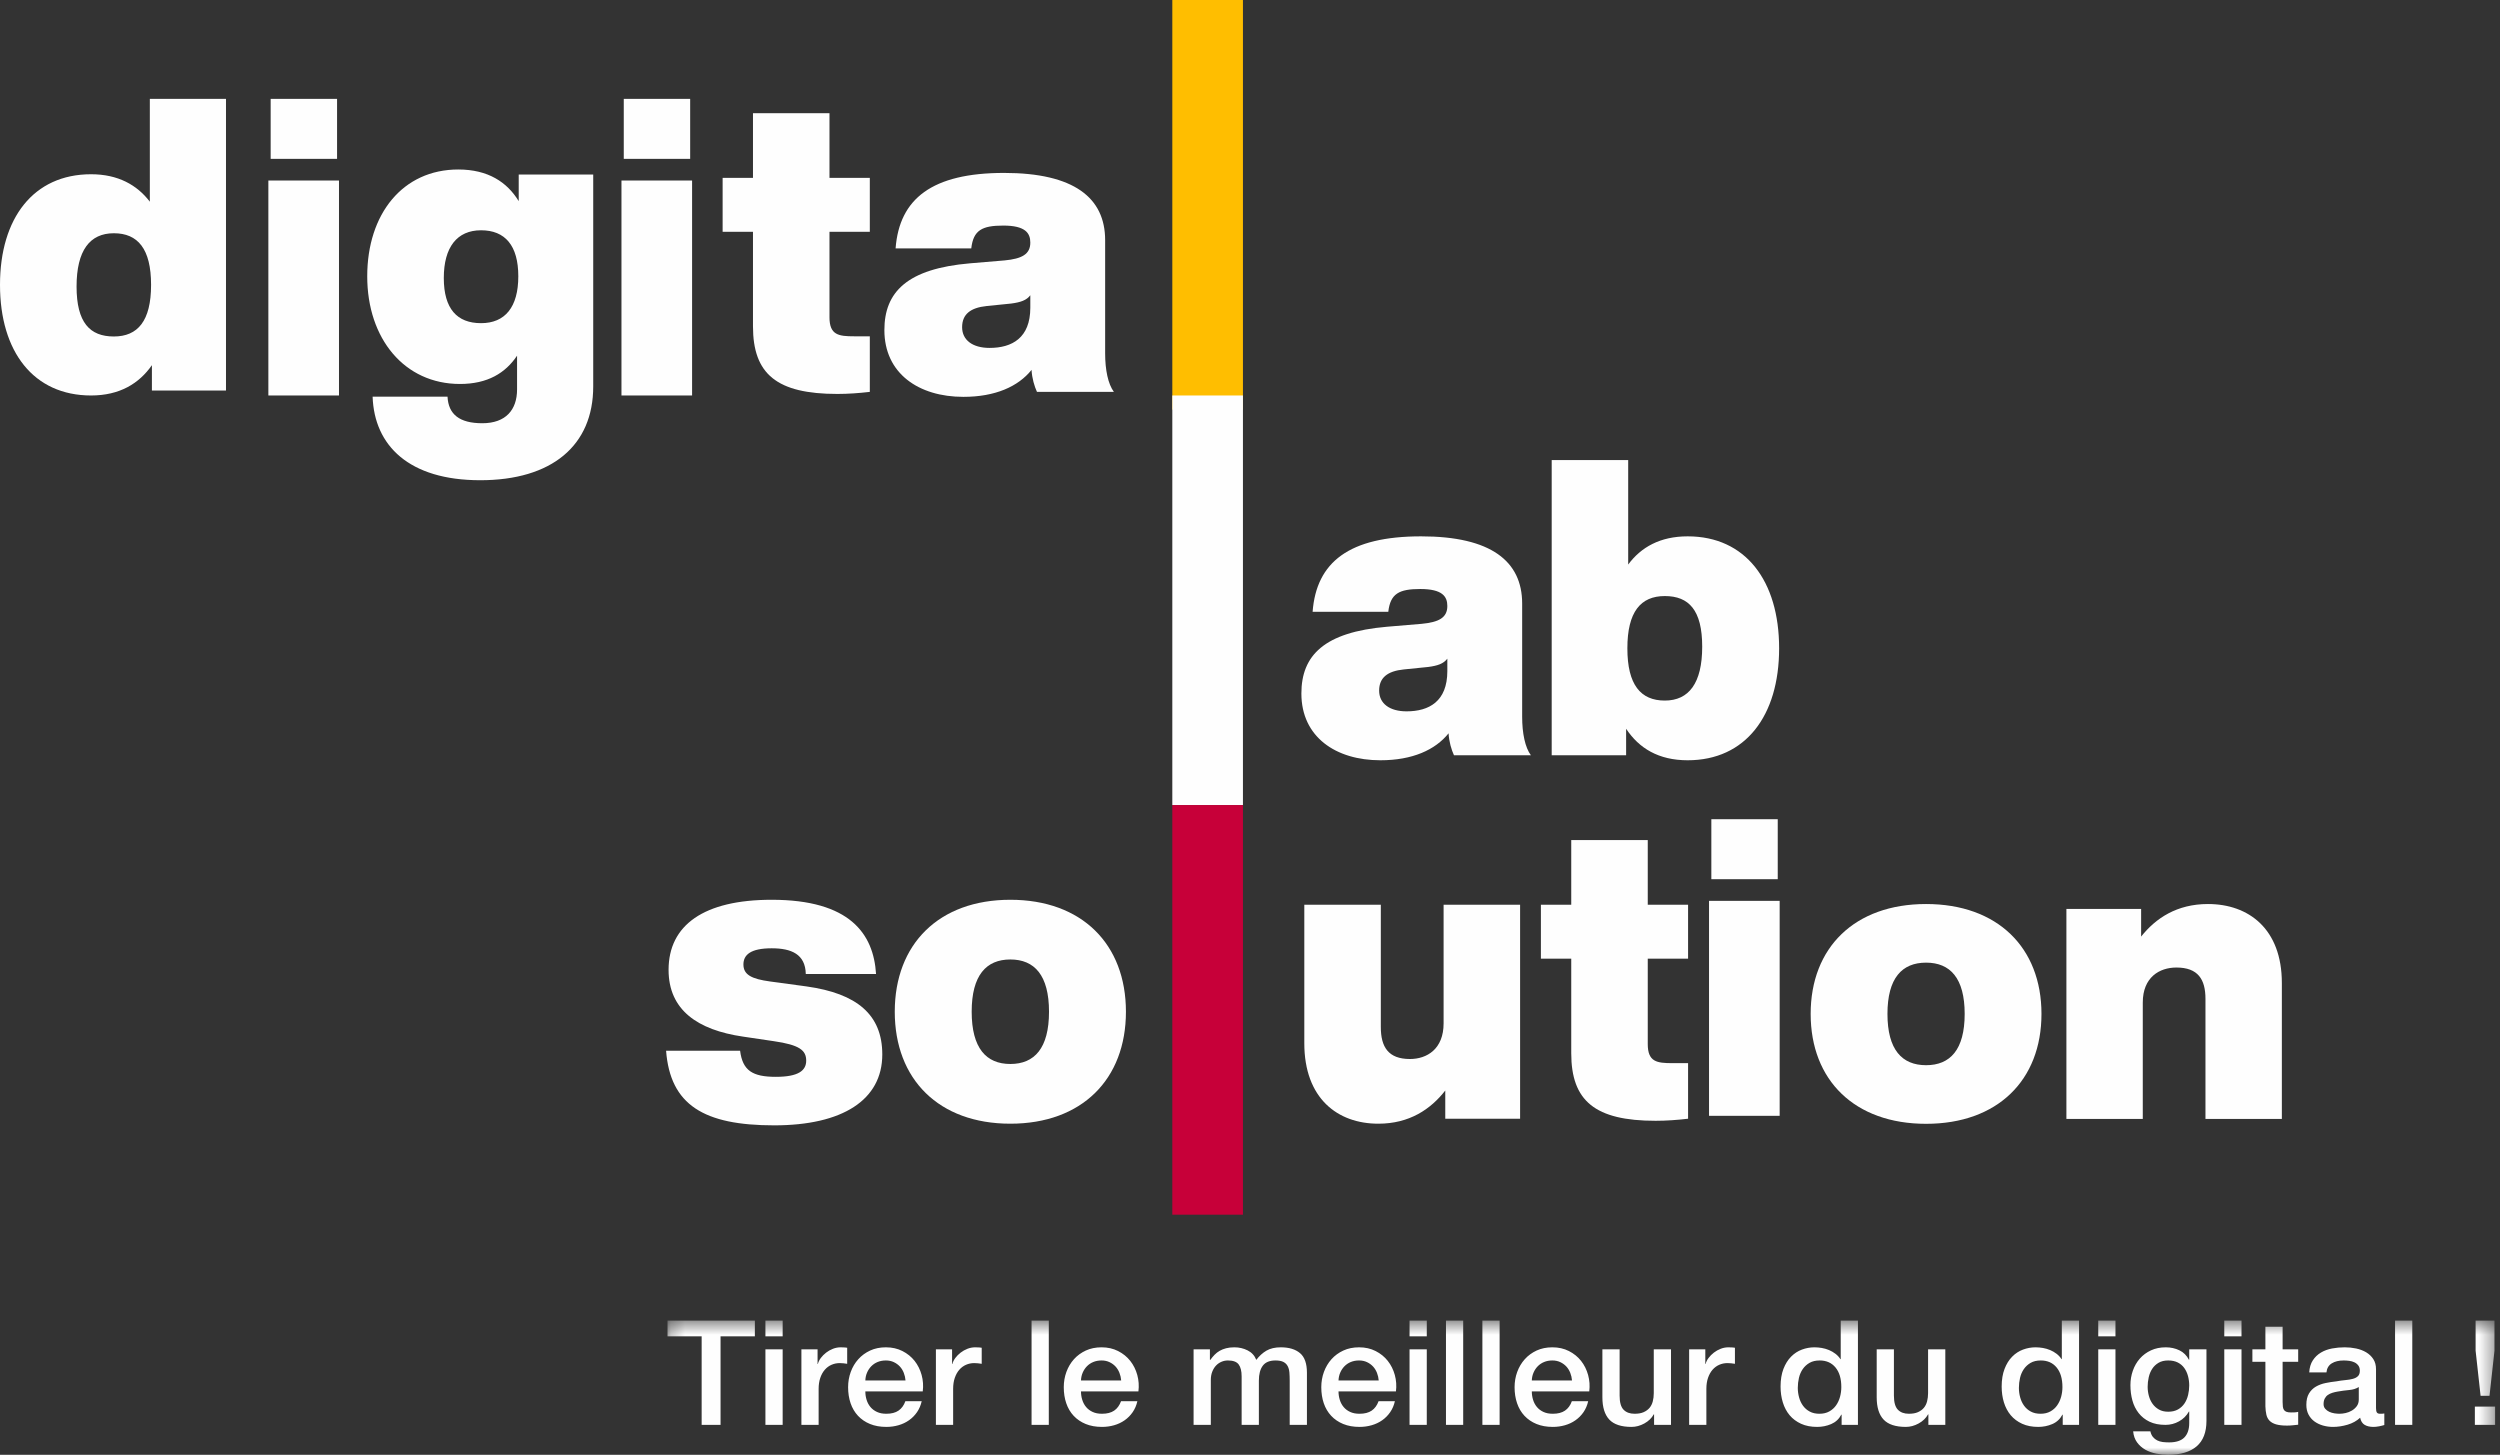 <?xml version="1.0" encoding="UTF-8"?>
<svg width="177px" height="103px" viewBox="0 0 177 103" version="1.1" xmlns="http://www.w3.org/2000/svg" xmlns:xlink="http://www.w3.org/1999/xlink">
    <rect x="0" y="0" width="177" height="103" fill="#333333" stroke="none"/>
    <!-- Generator: Sketch 52.5 (67469) - http://www.bohemiancoding.com/sketch -->
    <title>Group 36</title>
    <desc>Created with Sketch.</desc>
    <defs>
        <polygon id="path-1" points="0.259 0.497 129.653 0.497 129.653 10 0.259 10"></polygon>
    </defs>
    <g id="Page-1" stroke="none" stroke-width="1" fill="none" fill-rule="evenodd">
        <g id="08-Digital_Landing-page" transform="translate(-148, -32)">
            <g id="Group-36" transform="translate(148, 32)">
                <path d="M16,7 L16,27.652 L10.755,27.652 L10.755,25.854 C9.846,27.158 8.469,28 6.447,28 C2.373,28 0,24.897 0,20.168 C0,15.441 2.373,12.337 6.447,12.337 C8.352,12.337 9.7,13.091 10.608,14.28 L10.608,7 L16,7 Z M10.696,20.168 C10.696,17.616 9.758,16.514 8.059,16.514 C6.359,16.514 5.421,17.732 5.421,20.285 C5.421,22.837 6.359,23.823 8.059,23.823 C9.758,23.823 10.696,22.721 10.696,20.168 Z" id="Fill-1" fill="#FEFEFE"></path>
                <path d="M19,28 L24,28 L24,12.781 L19,12.781 L19,28 Z M19.163,11.247 L23.864,11.247 L23.864,7 L19.163,7 L19.163,11.247 Z" id="Fill-3" fill="#FEFEFE"></path>
                <path d="M42,12.359 L42,27.364 C42,31.549 39.069,34 34,34 C28.96,34 26.498,31.549 26.381,28.082 L31.685,28.082 C31.744,29.337 32.535,29.965 34.146,29.965 C35.817,29.965 36.608,29.008 36.608,27.573 L36.608,25.182 C35.788,26.408 34.527,27.185 32.564,27.185 C28.637,27.185 26,23.986 26,19.562 C26,15.139 28.52,12 32.447,12 C34.557,12 35.905,12.897 36.725,14.242 L36.725,12.359 L42,12.359 Z M36.696,19.562 C36.696,17.38 35.758,16.304 34.059,16.304 C32.359,16.304 31.421,17.5 31.421,19.682 C31.421,21.864 32.359,22.88 34.059,22.88 C35.758,22.88 36.696,21.744 36.696,19.562 Z" id="Fill-4" fill="#FEFEFE"></path>
                <path d="M44,28 L49,28 L49,12.781 L44,12.781 L44,28 Z M44.163,11.247 L48.864,11.247 L48.864,7 L44.163,7 L44.163,11.247 Z" id="Fill-6" fill="#FEFEFE"></path>
                <g id="Group-23" transform="translate(47, 8)" fill="#FEFEFE">
                    <path d="M11.727,8.412 L11.727,14.46 C11.727,15.722 12.375,15.81 13.464,15.81 L14.583,15.81 L14.583,19.745 C13.847,19.832 13.052,19.891 12.287,19.891 C7.989,19.891 6.311,18.482 6.311,15.106 L6.311,8.412 L4.162,8.412 L4.162,4.595 L6.311,4.595 L6.311,0.015 L11.727,0.015 L11.727,4.595 L14.583,4.595 L14.583,8.412 L11.727,8.412 Z" id="Fill-7"></path>
                    <path d="M26.417,19.745 C26.24,19.363 26.063,18.775 26.034,18.188 C25.092,19.363 23.473,20.097 21.206,20.097 C18.057,20.097 15.614,18.453 15.614,15.37 C15.614,12.669 17.232,11.025 21.677,10.643 L24.121,10.438 C25.357,10.32 25.946,9.997 25.946,9.175 C25.946,8.5 25.593,7.971 24.032,7.971 C22.531,7.971 21.913,8.295 21.766,9.586 L16.408,9.586 C16.673,6.063 18.999,4.243 24.091,4.243 C29.037,4.243 31.244,6.004 31.244,8.999 L31.244,17.014 C31.244,18.188 31.45,19.187 31.863,19.745 L26.417,19.745 Z M25.946,13.785 L25.946,12.904 C25.681,13.256 25.269,13.403 24.591,13.491 L22.855,13.667 C21.707,13.785 21.118,14.254 21.118,15.165 C21.118,16.074 21.854,16.632 23.061,16.632 C24.65,16.632 25.946,15.928 25.946,13.785 Z" id="Fill-9"></path>
                    <path d="M55.942,45.475 C55.765,45.093 55.589,44.506 55.559,43.919 C54.617,45.093 52.998,45.827 50.731,45.827 C47.582,45.827 45.138,44.183 45.138,41.1 C45.138,38.399 46.757,36.755 51.203,36.373 L53.646,36.168 C54.882,36.051 55.471,35.728 55.471,34.905 C55.471,34.23 55.118,33.702 53.558,33.702 C52.056,33.702 51.438,34.025 51.291,35.316 L45.933,35.316 C46.198,31.793 48.524,29.973 53.616,29.973 C58.562,29.973 60.769,31.735 60.769,34.73 L60.769,42.744 C60.769,43.919 60.976,44.917 61.388,45.475 L55.942,45.475 Z M55.471,39.515 L55.471,38.634 C55.206,38.986 54.794,39.133 54.117,39.221 L52.38,39.397 C51.232,39.515 50.643,39.985 50.643,40.895 C50.643,41.805 51.379,42.363 52.586,42.363 C54.176,42.363 55.471,41.658 55.471,39.515 Z" id="Fill-11"></path>
                    <path d="M78.962,37.9 C78.962,42.686 76.577,45.827 72.486,45.827 C70.425,45.827 69.042,44.975 68.129,43.596 L68.129,45.475 L62.86,45.475 L62.86,24.571 L68.276,24.571 L68.276,31.97 C69.189,30.737 70.543,29.973 72.486,29.973 C76.577,29.973 78.962,33.114 78.962,37.9 M73.516,37.783 C73.516,35.199 72.574,34.201 70.867,34.201 C69.16,34.201 68.218,35.316 68.218,37.9 C68.218,40.484 69.16,41.6 70.867,41.6 C72.574,41.6 73.516,40.367 73.516,37.783" id="Fill-13"></path>
                    <path d="M0.159,66.39 L5.399,66.39 C5.575,67.8 6.282,68.24 7.93,68.24 C9.52,68.24 10.079,67.8 10.079,67.095 C10.079,66.361 9.608,65.979 7.783,65.715 L5.605,65.392 C2.396,64.923 0.335,63.514 0.335,60.665 C0.335,57.495 2.837,55.704 7.635,55.704 C13.17,55.704 14.848,58.111 15.024,60.959 L10.05,60.959 C10.02,59.549 9.019,59.139 7.635,59.139 C6.134,59.139 5.634,59.608 5.634,60.284 C5.634,61.018 6.223,61.311 7.518,61.488 L10.109,61.84 C13.67,62.339 15.466,63.836 15.466,66.655 C15.466,69.884 12.64,71.675 7.812,71.675 C2.837,71.675 0.453,70.236 0.159,66.39" id="Fill-15"></path>
                    <path d="M16.349,63.63 C16.349,58.845 19.47,55.704 24.533,55.704 C29.596,55.704 32.716,58.845 32.716,63.63 C32.716,68.416 29.596,71.558 24.533,71.558 C19.47,71.558 16.349,68.416 16.349,63.63 M27.27,63.63 C27.27,61.047 26.24,59.931 24.533,59.931 C22.825,59.931 21.795,61.047 21.795,63.63 C21.795,66.214 22.825,67.33 24.533,67.33 C26.24,67.33 27.27,66.214 27.27,63.63" id="Fill-17"></path>
                    <path d="M60.623,56.056 L60.623,71.205 L55.325,71.205 L55.325,69.209 C54.294,70.53 52.793,71.558 50.585,71.558 C47.7,71.558 45.345,69.767 45.345,65.862 L45.345,56.056 L50.762,56.056 L50.762,64.717 C50.762,66.126 51.292,66.978 52.822,66.978 C54.03,66.978 55.207,66.273 55.207,64.453 L55.207,56.056 L60.623,56.056 Z" id="Fill-19"></path>
                    <path d="M69.661,59.872 L69.661,65.92 C69.661,67.183 70.308,67.271 71.398,67.271 L72.516,67.271 L72.516,71.205 C71.78,71.293 70.985,71.352 70.22,71.352 C65.923,71.352 64.244,69.943 64.244,66.567 L64.244,59.872 L62.096,59.872 L62.096,56.056 L64.244,56.056 L64.244,51.476 L69.661,51.476 L69.661,56.056 L72.516,56.056 L72.516,59.872 L69.661,59.872 Z" id="Fill-21"></path>
                </g>
                <path d="M121,79 L126,79 L126,63.781 L121,63.781 L121,79 Z M121.163,62.247 L125.864,62.247 L125.864,58 L121.163,58 L121.163,62.247 Z" id="Fill-24" fill="#FEFEFE"></path>
                <g id="Group-29" transform="translate(128, 64)" fill="#FEFEFE">
                    <path d="M0.195,7.785 C0.195,3.088 3.31,0.005 8.366,0.005 C13.421,0.005 16.536,3.088 16.536,7.785 C16.536,12.483 13.421,15.566 8.366,15.566 C3.31,15.566 0.195,12.483 0.195,7.785 M11.099,7.785 C11.099,5.25 10.071,4.155 8.366,4.155 C6.661,4.155 5.632,5.25 5.632,7.785 C5.632,10.321 6.661,11.416 8.366,11.416 C10.071,11.416 11.099,10.321 11.099,7.785" id="Fill-25"></path>
                    <path d="M33.555,5.596 L33.555,15.22 L28.147,15.22 L28.147,6.719 C28.147,5.336 27.618,4.501 26.089,4.501 C24.885,4.501 23.709,5.192 23.709,6.979 L23.709,15.22 L18.301,15.22 L18.301,0.351 L23.592,0.351 L23.592,2.31 C24.62,1.014 26.119,0.005 28.323,0.005 C31.204,0.005 33.555,1.763 33.555,5.596" id="Fill-27"></path>
                </g>
                <polygon id="Fill-30" fill="#FFBE00" points="83 29 88 29 88 0 83 0"></polygon>
                <polygon id="Fill-31" fill="#FEFEFE" points="83 57 88 57 88 28 83 28"></polygon>
                <polygon id="Fill-32" fill="#C70039" points="83 86 88 86 88 57 83 57"></polygon>
                <g id="Group-35" transform="translate(47, 93)">
                    <g>
                        <mask id="mask-2" fill="white">
                            <use xlink:href="#path-1"></use>
                        </mask>
                        <g id="Clip-34"></g>
                        <path d="M0.259,1.614 L2.677,1.614 L2.677,7.881 L4.015,7.881 L4.015,1.614 L6.444,1.614 L6.444,0.497 L0.259,0.497 L0.259,1.614 Z M7.192,1.614 L8.412,1.614 L8.412,0.497 L7.192,0.497 L7.192,1.614 Z M7.192,7.881 L8.412,7.881 L8.412,2.535 L7.192,2.535 L7.192,7.881 Z M9.739,7.881 L10.959,7.881 L10.959,5.337 C10.959,5.041 10.998,4.778 11.077,4.551 C11.155,4.324 11.262,4.132 11.398,3.977 C11.533,3.822 11.692,3.705 11.874,3.626 C12.056,3.546 12.25,3.507 12.457,3.507 C12.543,3.507 12.63,3.512 12.719,3.522 C12.808,3.532 12.896,3.544 12.981,3.558 L12.981,2.421 C12.924,2.414 12.869,2.407 12.815,2.4 C12.762,2.393 12.664,2.39 12.521,2.39 C12.336,2.39 12.154,2.424 11.975,2.493 C11.797,2.562 11.635,2.654 11.489,2.767 C11.342,2.881 11.217,3.007 11.114,3.145 C11.011,3.282 10.941,3.424 10.906,3.569 L10.884,3.569 L10.884,2.534 L9.739,2.534 L9.739,7.881 Z M14.266,4.737 C14.273,4.537 14.313,4.351 14.388,4.179 C14.463,4.006 14.563,3.856 14.688,3.729 C14.813,3.601 14.963,3.501 15.137,3.429 C15.312,3.357 15.507,3.321 15.721,3.321 C15.927,3.321 16.115,3.36 16.282,3.439 C16.45,3.519 16.593,3.622 16.71,3.749 C16.828,3.877 16.921,4.027 16.988,4.199 C17.056,4.372 17.097,4.551 17.111,4.737 L14.266,4.737 Z M18.331,5.512 C18.381,5.113 18.354,4.725 18.251,4.349 C18.147,3.974 17.982,3.641 17.754,3.351 C17.525,3.062 17.238,2.829 16.892,2.654 C16.546,2.477 16.155,2.39 15.721,2.39 C15.307,2.39 14.936,2.466 14.608,2.617 C14.28,2.769 14,2.974 13.768,3.232 C13.536,3.491 13.357,3.791 13.233,4.132 C13.108,4.473 13.046,4.834 13.046,5.212 C13.046,5.626 13.105,6.006 13.222,6.35 C13.34,6.695 13.515,6.991 13.746,7.239 C13.978,7.487 14.262,7.681 14.597,7.818 C14.932,7.956 15.317,8.025 15.752,8.025 C16.053,8.025 16.339,7.986 16.614,7.906 C16.889,7.827 17.137,7.71 17.358,7.554 C17.579,7.399 17.768,7.208 17.925,6.981 C18.081,6.753 18.192,6.495 18.257,6.205 L17.101,6.205 C16.994,6.502 16.831,6.724 16.614,6.872 C16.397,7.021 16.109,7.094 15.752,7.094 C15.496,7.094 15.274,7.052 15.09,6.965 C14.904,6.879 14.751,6.764 14.629,6.619 C14.508,6.474 14.417,6.306 14.356,6.112 C14.295,5.919 14.266,5.719 14.266,5.512 L18.331,5.512 Z M19.262,7.881 L20.482,7.881 L20.482,5.337 C20.482,5.041 20.521,4.778 20.6,4.551 C20.678,4.324 20.785,4.132 20.921,3.977 C21.056,3.822 21.215,3.705 21.397,3.626 C21.579,3.546 21.773,3.507 21.98,3.507 C22.066,3.507 22.153,3.512 22.242,3.522 C22.331,3.532 22.419,3.544 22.505,3.558 L22.505,2.421 C22.447,2.414 22.392,2.407 22.338,2.4 C22.285,2.393 22.187,2.39 22.044,2.39 C21.859,2.39 21.677,2.424 21.498,2.493 C21.32,2.562 21.158,2.654 21.012,2.767 C20.865,2.881 20.74,3.007 20.637,3.145 C20.534,3.282 20.464,3.424 20.429,3.569 L20.407,3.569 L20.407,2.534 L19.262,2.534 L19.262,7.881 Z M26.035,7.881 L27.255,7.881 L27.255,0.498 L26.035,0.498 L26.035,7.881 Z M29.534,4.737 C29.541,4.537 29.582,4.351 29.657,4.179 C29.732,4.006 29.832,3.856 29.957,3.729 C30.082,3.601 30.232,3.501 30.406,3.429 C30.581,3.357 30.776,3.321 30.99,3.321 C31.196,3.321 31.383,3.36 31.551,3.439 C31.719,3.519 31.861,3.622 31.979,3.749 C32.097,3.877 32.189,4.027 32.257,4.199 C32.325,4.372 32.366,4.551 32.38,4.737 L29.534,4.737 Z M33.6,5.512 C33.65,5.113 33.623,4.725 33.52,4.349 C33.416,3.974 33.251,3.641 33.022,3.351 C32.794,3.062 32.507,2.829 32.161,2.654 C31.815,2.477 31.424,2.39 30.99,2.39 C30.576,2.39 30.204,2.466 29.877,2.617 C29.549,2.769 29.269,2.974 29.036,3.232 C28.805,3.491 28.626,3.791 28.501,4.132 C28.377,4.473 28.315,4.834 28.315,5.212 C28.315,5.626 28.373,6.006 28.491,6.35 C28.609,6.695 28.783,6.991 29.015,7.239 C29.247,7.487 29.531,7.681 29.866,7.818 C30.201,7.956 30.586,8.025 31.021,8.025 C31.321,8.025 31.608,7.986 31.883,7.906 C32.157,7.827 32.405,7.71 32.627,7.554 C32.848,7.399 33.037,7.208 33.194,6.981 C33.35,6.753 33.461,6.495 33.526,6.205 L32.37,6.205 C32.262,6.502 32.1,6.724 31.883,6.872 C31.665,7.021 31.378,7.094 31.021,7.094 C30.765,7.094 30.543,7.052 30.358,6.965 C30.173,6.879 30.019,6.764 29.898,6.619 C29.776,6.474 29.686,6.306 29.625,6.112 C29.564,5.919 29.534,5.719 29.534,5.512 L33.6,5.512 Z M37.506,7.881 L38.726,7.881 L38.726,4.706 C38.726,4.486 38.759,4.289 38.827,4.117 C38.895,3.944 38.984,3.799 39.095,3.682 C39.205,3.565 39.334,3.476 39.48,3.414 C39.626,3.351 39.778,3.321 39.934,3.321 C40.306,3.321 40.56,3.415 40.7,3.605 C40.839,3.794 40.908,4.075 40.908,4.447 L40.908,7.881 L42.128,7.881 L42.128,4.747 C42.128,4.292 42.221,3.941 42.406,3.692 C42.592,3.444 42.891,3.321 43.305,3.321 C43.541,3.321 43.726,3.355 43.862,3.424 C43.997,3.493 44.098,3.591 44.166,3.719 C44.234,3.846 44.275,3.997 44.29,4.174 C44.304,4.349 44.311,4.544 44.311,4.757 L44.311,7.881 L45.531,7.881 L45.531,4.189 C45.531,3.541 45.369,3.079 45.044,2.804 C44.719,2.528 44.264,2.39 43.68,2.39 C43.273,2.39 42.934,2.469 42.663,2.627 C42.392,2.786 42.153,3.004 41.946,3.279 C41.825,2.976 41.62,2.752 41.331,2.607 C41.042,2.462 40.73,2.39 40.395,2.39 C40.174,2.39 39.977,2.412 39.806,2.457 C39.635,2.502 39.484,2.562 39.352,2.638 C39.219,2.714 39.1,2.807 38.993,2.917 C38.886,3.027 38.786,3.148 38.693,3.279 L38.662,3.279 L38.662,2.534 L37.506,2.534 L37.506,7.881 Z M47.767,4.737 C47.774,4.537 47.815,4.351 47.89,4.179 C47.965,4.006 48.065,3.856 48.19,3.729 C48.315,3.601 48.464,3.501 48.639,3.429 C48.814,3.357 49.008,3.321 49.222,3.321 C49.429,3.321 49.616,3.36 49.784,3.439 C49.951,3.519 50.094,3.622 50.212,3.749 C50.33,3.877 50.422,4.027 50.49,4.199 C50.558,4.372 50.599,4.551 50.613,4.737 L47.767,4.737 Z M51.833,5.512 C51.883,5.113 51.856,4.725 51.753,4.349 C51.649,3.974 51.484,3.641 51.255,3.351 C51.027,3.062 50.74,2.829 50.394,2.654 C50.048,2.477 49.657,2.39 49.222,2.39 C48.809,2.39 48.437,2.466 48.11,2.617 C47.781,2.769 47.501,2.974 47.269,3.232 C47.038,3.491 46.859,3.791 46.734,4.132 C46.61,4.473 46.547,4.834 46.547,5.212 C46.547,5.626 46.606,6.006 46.723,6.35 C46.841,6.695 47.016,6.991 47.248,7.239 C47.48,7.487 47.763,7.681 48.099,7.818 C48.434,7.956 48.819,8.025 49.254,8.025 C49.554,8.025 49.841,7.986 50.116,7.906 C50.39,7.827 50.638,7.71 50.86,7.554 C51.08,7.399 51.27,7.208 51.426,6.981 C51.583,6.753 51.694,6.495 51.758,6.205 L50.603,6.205 C50.495,6.502 50.333,6.724 50.116,6.872 C49.898,7.021 49.611,7.094 49.254,7.094 C48.998,7.094 48.776,7.052 48.591,6.965 C48.405,6.879 48.252,6.764 48.131,6.619 C48.009,6.474 47.919,6.306 47.858,6.112 C47.797,5.919 47.767,5.719 47.767,5.512 L51.833,5.512 Z M52.796,1.614 L54.016,1.614 L54.016,0.497 L52.796,0.497 L52.796,1.614 Z M52.796,7.881 L54.016,7.881 L54.016,2.535 L52.796,2.535 L52.796,7.881 Z M55.375,7.881 L56.594,7.881 L56.594,0.498 L55.375,0.498 L55.375,7.881 Z M57.953,7.881 L59.173,7.881 L59.173,0.498 L57.953,0.498 L57.953,7.881 Z M61.452,4.737 C61.459,4.537 61.5,4.351 61.575,4.179 C61.65,4.006 61.75,3.856 61.875,3.729 C61.999,3.601 62.15,3.501 62.324,3.429 C62.499,3.357 62.693,3.321 62.908,3.321 C63.114,3.321 63.301,3.36 63.469,3.439 C63.636,3.519 63.779,3.622 63.897,3.749 C64.015,3.877 64.107,4.027 64.175,4.199 C64.243,4.372 64.284,4.551 64.299,4.737 L61.452,4.737 Z M65.519,5.512 C65.568,5.113 65.541,4.725 65.438,4.349 C65.334,3.974 65.169,3.641 64.94,3.351 C64.712,3.062 64.425,2.829 64.079,2.654 C63.733,2.477 63.342,2.39 62.908,2.39 C62.494,2.39 62.122,2.466 61.794,2.617 C61.467,2.769 61.186,2.974 60.955,3.232 C60.723,3.491 60.544,3.791 60.419,4.132 C60.295,4.473 60.232,4.834 60.232,5.212 C60.232,5.626 60.291,6.006 60.409,6.35 C60.527,6.695 60.701,6.991 60.933,7.239 C61.165,7.487 61.448,7.681 61.784,7.818 C62.119,7.956 62.505,8.025 62.939,8.025 C63.239,8.025 63.526,7.986 63.801,7.906 C64.076,7.827 64.323,7.71 64.544,7.554 C64.766,7.399 64.955,7.208 65.112,6.981 C65.268,6.753 65.379,6.495 65.443,6.205 L64.288,6.205 C64.181,6.502 64.019,6.724 63.801,6.872 C63.583,7.021 63.296,7.094 62.939,7.094 C62.682,7.094 62.461,7.052 62.276,6.965 C62.091,6.879 61.937,6.764 61.816,6.619 C61.695,6.474 61.604,6.306 61.543,6.112 C61.483,5.919 61.452,5.719 61.452,5.512 L65.519,5.512 Z M71.307,2.534 L70.087,2.534 L70.087,5.637 C70.087,5.843 70.064,6.036 70.017,6.216 C69.971,6.395 69.895,6.548 69.788,6.676 C69.68,6.803 69.541,6.905 69.37,6.981 C69.199,7.057 68.985,7.094 68.728,7.094 C68.393,7.094 68.133,6.998 67.947,6.805 C67.761,6.612 67.669,6.281 67.669,5.812 L67.669,2.534 L66.449,2.534 L66.449,5.926 C66.449,6.629 66.612,7.155 66.936,7.503 C67.26,7.851 67.787,8.025 68.514,8.025 C68.821,8.025 69.122,7.944 69.419,7.782 C69.714,7.62 69.937,7.405 70.087,7.136 L70.109,7.136 L70.109,7.881 L71.307,7.881 L71.307,2.534 Z M72.591,7.881 L73.811,7.881 L73.811,5.337 C73.811,5.041 73.85,4.778 73.928,4.551 C74.007,4.324 74.114,4.132 74.249,3.977 C74.385,3.822 74.543,3.705 74.725,3.626 C74.908,3.546 75.102,3.507 75.309,3.507 C75.394,3.507 75.481,3.512 75.571,3.522 C75.66,3.532 75.747,3.544 75.833,3.558 L75.833,2.421 C75.776,2.414 75.721,2.407 75.667,2.4 C75.614,2.393 75.516,2.39 75.373,2.39 C75.187,2.39 75.005,2.424 74.827,2.493 C74.649,2.562 74.487,2.654 74.34,2.767 C74.194,2.881 74.069,3.007 73.966,3.145 C73.862,3.282 73.793,3.424 73.757,3.569 L73.736,3.569 L73.736,2.534 L72.591,2.534 L72.591,7.881 Z M84.542,0.497 L83.323,0.497 L83.323,3.227 L83.301,3.227 C83.209,3.082 83.093,2.957 82.953,2.85 C82.814,2.743 82.663,2.655 82.499,2.586 C82.335,2.517 82.164,2.467 81.985,2.436 C81.807,2.406 81.632,2.39 81.461,2.39 C81.161,2.39 80.867,2.443 80.578,2.55 C80.289,2.657 80.033,2.824 79.808,3.052 C79.583,3.279 79.403,3.569 79.267,3.92 C79.132,4.272 79.064,4.689 79.064,5.171 C79.064,5.571 79.118,5.945 79.225,6.293 C79.331,6.641 79.493,6.943 79.706,7.198 C79.92,7.453 80.19,7.654 80.514,7.803 C80.838,7.951 81.219,8.025 81.653,8.025 C82.003,8.025 82.335,7.958 82.649,7.824 C82.962,7.689 83.202,7.467 83.365,7.157 L83.387,7.157 L83.387,7.881 L84.542,7.881 L84.542,0.497 Z M80.364,4.556 C80.418,4.325 80.507,4.118 80.631,3.936 C80.756,3.753 80.917,3.605 81.113,3.491 C81.309,3.377 81.55,3.321 81.836,3.321 C82.307,3.321 82.679,3.486 82.953,3.817 C83.228,4.147 83.365,4.609 83.365,5.202 C83.365,5.437 83.335,5.666 83.275,5.89 C83.214,6.114 83.122,6.316 82.997,6.495 C82.872,6.674 82.711,6.819 82.515,6.929 C82.319,7.039 82.085,7.094 81.814,7.094 C81.55,7.094 81.322,7.043 81.13,6.939 C80.937,6.836 80.778,6.698 80.653,6.526 C80.528,6.354 80.436,6.157 80.375,5.936 C80.315,5.716 80.284,5.492 80.284,5.264 C80.284,5.023 80.311,4.787 80.364,4.556 Z M90.728,2.534 L89.508,2.534 L89.508,5.637 C89.508,5.843 89.484,6.036 89.438,6.216 C89.391,6.395 89.315,6.548 89.208,6.676 C89.101,6.803 88.962,6.905 88.79,6.981 C88.619,7.057 88.406,7.094 88.148,7.094 C87.813,7.094 87.553,6.998 87.368,6.805 C87.182,6.612 87.089,6.281 87.089,5.812 L87.089,2.534 L85.87,2.534 L85.87,5.926 C85.87,6.629 86.031,7.155 86.356,7.503 C86.681,7.851 87.207,8.025 87.935,8.025 C88.241,8.025 88.543,7.944 88.839,7.782 C89.135,7.62 89.358,7.405 89.508,7.136 L89.529,7.136 L89.529,7.881 L90.728,7.881 L90.728,2.534 Z M100.197,0.497 L98.977,0.497 L98.977,3.227 L98.956,3.227 C98.863,3.082 98.747,2.957 98.608,2.85 C98.469,2.743 98.317,2.655 98.153,2.586 C97.989,2.517 97.817,2.467 97.64,2.436 C97.461,2.406 97.286,2.39 97.115,2.39 C96.816,2.39 96.521,2.443 96.232,2.55 C95.944,2.657 95.686,2.824 95.462,3.052 C95.237,3.279 95.057,3.569 94.922,3.92 C94.786,4.272 94.718,4.689 94.718,5.171 C94.718,5.571 94.772,5.945 94.878,6.293 C94.986,6.641 95.146,6.943 95.36,7.198 C95.574,7.453 95.843,7.654 96.168,7.803 C96.493,7.951 96.872,8.025 97.308,8.025 C97.657,8.025 97.989,7.958 98.302,7.824 C98.617,7.689 98.855,7.467 99.02,7.157 L99.041,7.157 L99.041,7.881 L100.197,7.881 L100.197,0.497 Z M96.018,4.556 C96.072,4.325 96.161,4.118 96.286,3.936 C96.411,3.753 96.571,3.605 96.767,3.491 C96.964,3.377 97.204,3.321 97.489,3.321 C97.96,3.321 98.333,3.486 98.608,3.817 C98.882,4.147 99.02,4.609 99.02,5.202 C99.02,5.437 98.989,5.666 98.929,5.89 C98.868,6.114 98.775,6.316 98.65,6.495 C98.526,6.674 98.365,6.819 98.169,6.929 C97.973,7.039 97.739,7.094 97.468,7.094 C97.204,7.094 96.976,7.043 96.783,6.939 C96.59,6.836 96.432,6.698 96.307,6.526 C96.182,6.354 96.089,6.157 96.029,5.936 C95.968,5.716 95.938,5.492 95.938,5.264 C95.938,5.023 95.965,4.787 96.018,4.556 Z M101.556,1.614 L102.775,1.614 L102.775,0.497 L101.556,0.497 L101.556,1.614 Z M101.556,7.881 L102.775,7.881 L102.775,2.535 L101.556,2.535 L101.556,7.881 Z M109.217,2.534 L107.997,2.534 L107.997,3.269 L107.975,3.269 C107.818,2.966 107.594,2.743 107.302,2.602 C107.009,2.461 106.688,2.39 106.339,2.39 C105.946,2.39 105.595,2.462 105.284,2.607 C104.974,2.752 104.712,2.947 104.498,3.191 C104.284,3.436 104.119,3.721 104.006,4.044 C103.892,4.368 103.834,4.709 103.834,5.068 C103.834,5.454 103.881,5.816 103.974,6.154 C104.066,6.491 104.215,6.789 104.418,7.048 C104.621,7.306 104.878,7.51 105.188,7.658 C105.498,7.806 105.875,7.881 106.317,7.881 C106.659,7.881 106.979,7.797 107.274,7.632 C107.571,7.467 107.804,7.236 107.975,6.939 L107.997,6.939 L107.997,7.756 C107.997,8.197 107.882,8.535 107.655,8.769 C107.426,9.004 107.066,9.121 106.574,9.121 C106.417,9.121 106.267,9.112 106.124,9.096 C105.981,9.078 105.851,9.04 105.734,8.982 C105.616,8.923 105.515,8.842 105.429,8.739 C105.343,8.635 105.282,8.501 105.247,8.336 L104.027,8.336 C104.055,8.646 104.149,8.907 104.305,9.121 C104.462,9.335 104.657,9.507 104.888,9.638 C105.12,9.769 105.377,9.862 105.659,9.917 C105.941,9.972 106.221,10 106.499,10 C107.377,10 108.049,9.802 108.516,9.406 C108.983,9.009 109.217,8.407 109.217,7.601 L109.217,2.534 Z M105.851,6.794 C105.67,6.691 105.52,6.557 105.402,6.391 C105.284,6.226 105.197,6.038 105.14,5.828 C105.082,5.617 105.054,5.402 105.054,5.182 C105.054,4.961 105.079,4.739 105.129,4.515 C105.179,4.291 105.261,4.091 105.375,3.915 C105.489,3.739 105.639,3.596 105.825,3.486 C106.01,3.376 106.238,3.321 106.509,3.321 C106.773,3.321 107,3.369 107.189,3.465 C107.378,3.562 107.531,3.692 107.649,3.858 C107.767,4.024 107.854,4.213 107.911,4.427 C107.968,4.641 107.997,4.861 107.997,5.089 C107.997,5.316 107.97,5.542 107.917,5.766 C107.863,5.99 107.778,6.19 107.66,6.366 C107.542,6.541 107.389,6.682 107.2,6.789 C107.011,6.896 106.78,6.95 106.509,6.95 C106.252,6.95 106.033,6.898 105.851,6.794 Z M110.479,1.614 L111.699,1.614 L111.699,0.497 L110.479,0.497 L110.479,1.614 Z M110.479,7.881 L111.699,7.881 L111.699,2.535 L110.479,2.535 L110.479,7.881 Z M112.469,3.414 L113.39,3.414 L113.39,6.567 C113.397,6.788 113.42,6.984 113.459,7.157 C113.498,7.329 113.573,7.472 113.684,7.586 C113.794,7.699 113.948,7.786 114.144,7.844 C114.34,7.902 114.598,7.932 114.92,7.932 C115.055,7.932 115.187,7.925 115.316,7.911 C115.444,7.897 115.576,7.884 115.711,7.87 L115.711,6.96 C115.626,6.981 115.54,6.993 115.455,6.996 C115.369,7 115.283,7.001 115.198,7.001 C115.062,7.001 114.955,6.986 114.877,6.955 C114.798,6.924 114.739,6.877 114.701,6.816 C114.661,6.753 114.636,6.677 114.626,6.588 C114.615,6.498 114.609,6.391 114.609,6.267 L114.609,3.414 L115.711,3.414 L115.711,2.534 L114.609,2.534 L114.609,0.932 L113.39,0.932 L113.39,2.534 L112.469,2.534 L112.469,3.414 Z M121.222,3.941 C121.222,3.658 121.158,3.419 121.029,3.222 C120.901,3.026 120.731,2.866 120.521,2.741 C120.311,2.617 120.073,2.528 119.809,2.472 C119.545,2.417 119.278,2.39 119.007,2.39 C118.7,2.39 118.401,2.417 118.108,2.472 C117.815,2.528 117.553,2.624 117.322,2.762 C117.09,2.9 116.899,3.082 116.75,3.31 C116.599,3.537 116.514,3.824 116.493,4.168 L117.713,4.168 C117.74,3.879 117.866,3.665 118.087,3.527 C118.308,3.389 118.59,3.321 118.932,3.321 C119.053,3.321 119.181,3.329 119.317,3.346 C119.453,3.364 119.576,3.398 119.686,3.45 C119.797,3.501 119.89,3.576 119.965,3.672 C120.04,3.769 120.077,3.892 120.077,4.044 C120.077,4.217 120.032,4.346 119.943,4.432 C119.854,4.518 119.732,4.582 119.579,4.623 C119.426,4.664 119.249,4.694 119.05,4.711 C118.85,4.729 118.639,4.757 118.418,4.799 C118.161,4.827 117.907,4.866 117.654,4.918 C117.4,4.969 117.172,5.054 116.969,5.171 C116.765,5.289 116.601,5.451 116.477,5.657 C116.352,5.864 116.289,6.133 116.289,6.464 C116.289,6.726 116.341,6.955 116.444,7.151 C116.548,7.348 116.687,7.51 116.861,7.637 C117.036,7.765 117.238,7.861 117.466,7.927 C117.694,7.992 117.933,8.025 118.183,8.025 C118.511,8.025 118.851,7.973 119.205,7.87 C119.558,7.767 119.856,7.601 120.098,7.374 C120.148,7.615 120.255,7.784 120.419,7.881 C120.584,7.977 120.79,8.025 121.04,8.025 C121.09,8.025 121.151,8.022 121.222,8.015 C121.293,8.008 121.364,7.997 121.436,7.984 C121.507,7.97 121.576,7.954 121.644,7.937 C121.712,7.92 121.768,7.904 121.81,7.891 L121.81,7.074 C121.746,7.087 121.689,7.094 121.639,7.094 L121.511,7.094 C121.397,7.094 121.32,7.064 121.281,7.001 C121.241,6.939 121.222,6.836 121.222,6.691 L121.222,3.941 Z M120.002,6.081 C120.002,6.267 119.956,6.424 119.863,6.552 C119.77,6.679 119.654,6.784 119.515,6.867 C119.376,6.95 119.228,7.008 119.071,7.043 C118.914,7.077 118.768,7.094 118.632,7.094 C118.526,7.094 118.406,7.084 118.274,7.064 C118.142,7.043 118.02,7.007 117.91,6.955 C117.799,6.903 117.705,6.832 117.627,6.743 C117.548,6.654 117.509,6.543 117.509,6.412 C117.509,6.261 117.536,6.131 117.589,6.024 C117.643,5.917 117.716,5.831 117.808,5.766 C117.901,5.701 118.008,5.649 118.13,5.611 C118.251,5.573 118.375,5.544 118.504,5.523 C118.775,5.475 119.046,5.439 119.317,5.414 C119.588,5.39 119.816,5.319 120.002,5.202 L120.002,6.081 Z M122.57,7.881 L123.79,7.881 L123.79,0.498 L122.57,0.498 L122.57,7.881 Z M128.22,7.881 L129.654,7.881 L129.654,6.588 L128.22,6.588 L128.22,7.881 Z M128.273,2.627 L128.626,5.822 L129.257,5.822 L129.61,2.627 L129.61,0.497 L128.273,0.497 L128.273,2.627 Z" id="Fill-33" fill="#FEFEFE" mask="url(#mask-2)"></path>
                    </g>
                </g>
            </g>
        </g>
    </g>
</svg>